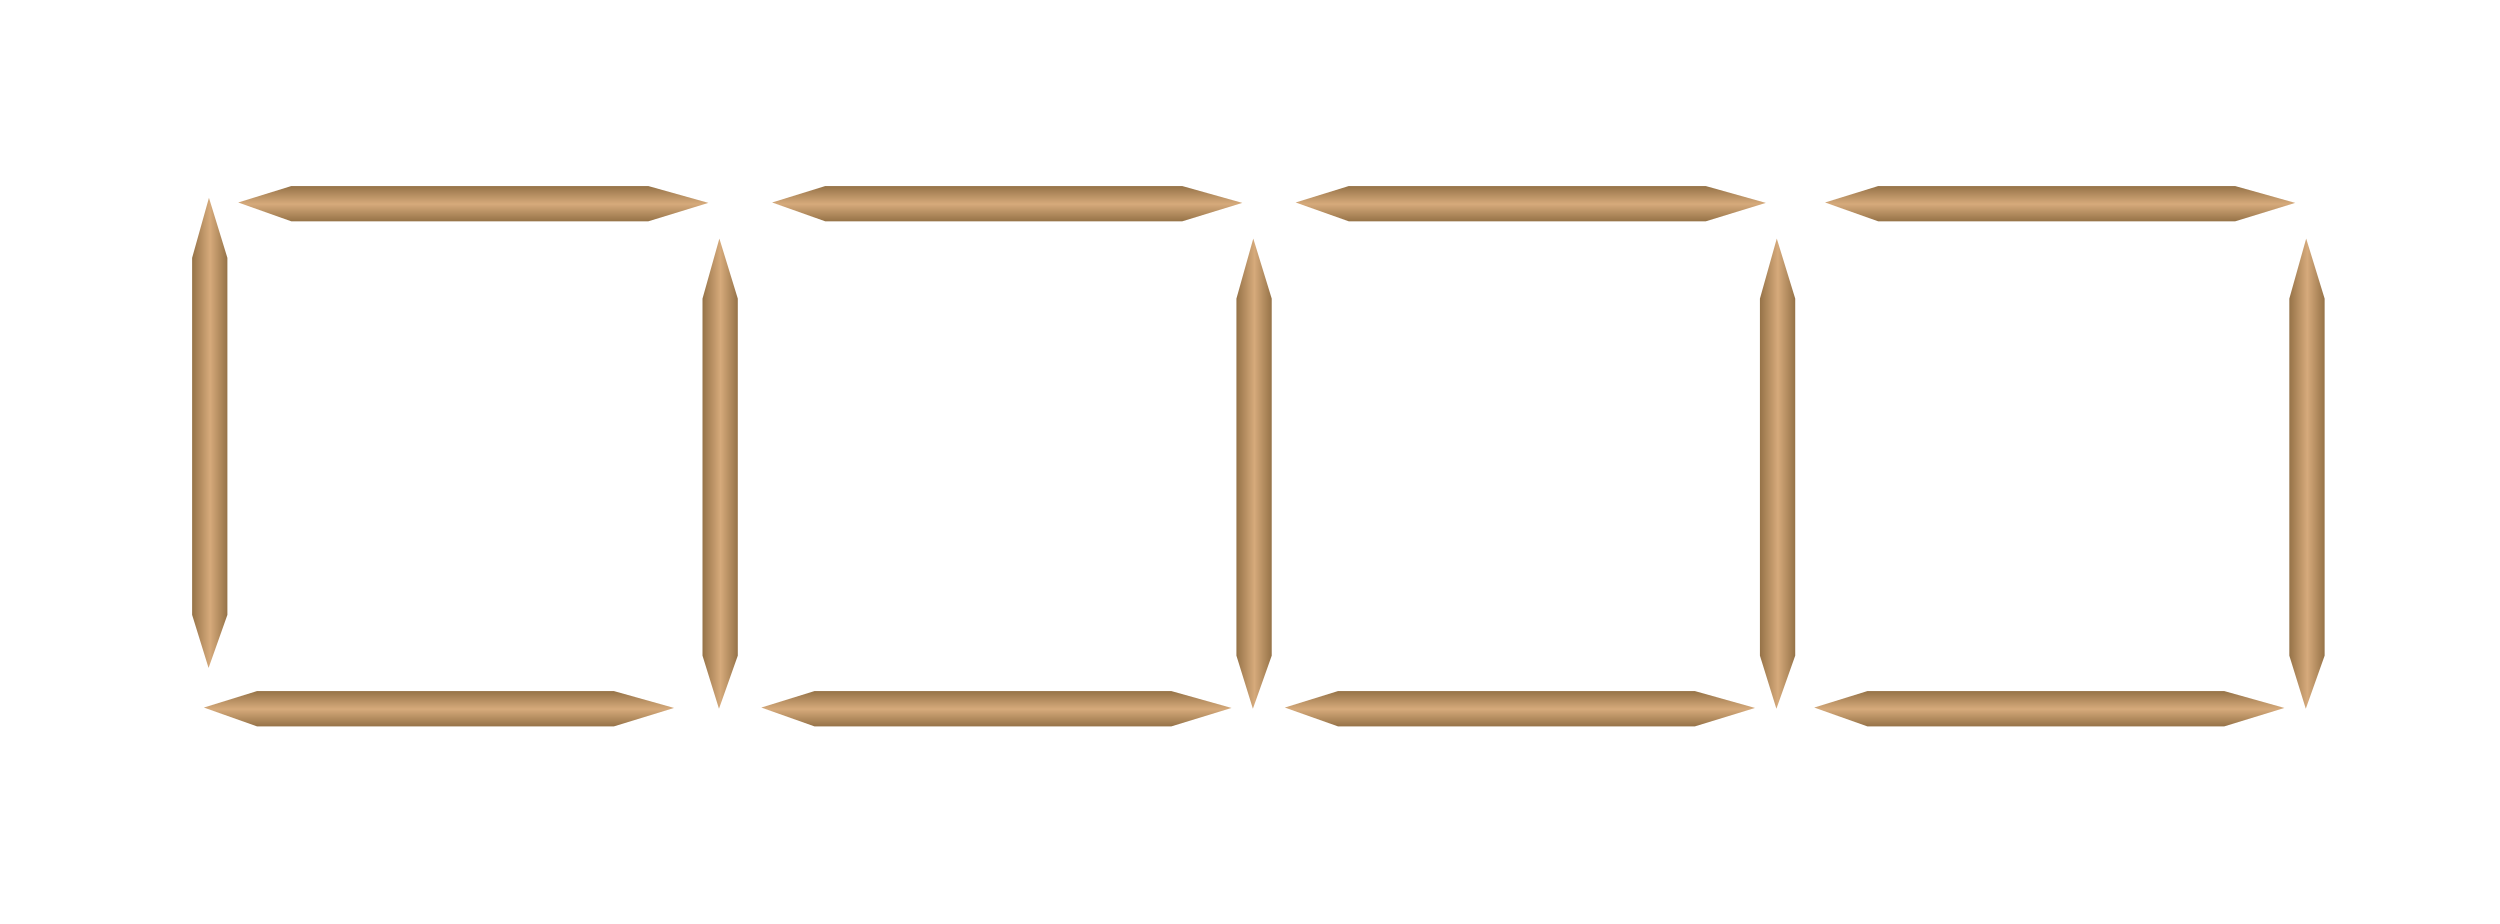 <svg xmlns="http://www.w3.org/2000/svg" width="203" height="75" viewBox="0 0 203 75"><path fill="#FFF" d="M0 0h203v75H0z"/><linearGradient id="a" gradientUnits="userSpaceOnUse" x1="15.599" y1="35.15" x2="18.464" y2="35.15"><stop offset=".006" stop-color="#967348"/><stop offset=".511" stop-color="#D6AA7B"/><stop offset="1" stop-color="#967348"/></linearGradient><path fill="url(#a)" d="M15.6 20.94v28.986l1.336 4.312 1.528-4.312V20.94l-1.497-4.878"/><linearGradient id="b" gradientUnits="userSpaceOnUse" x1="-187.394" y1="-195.932" x2="-184.529" y2="-195.932" gradientTransform="rotate(90 -180 22.5)"><stop offset=".006" stop-color="#967348"/><stop offset=".511" stop-color="#D6AA7B"/><stop offset="1" stop-color="#967348"/></linearGradient><path fill="url(#b)" d="M52.64 15.106H23.656l-4.313 1.336 4.313 1.53H52.64l4.88-1.498"/><linearGradient id="c" gradientUnits="userSpaceOnUse" x1="57.043" y1="38.461" x2="59.908" y2="38.461"><stop offset=".006" stop-color="#967348"/><stop offset=".511" stop-color="#D6AA7B"/><stop offset="1" stop-color="#967348"/></linearGradient><path fill="url(#c)" d="M57.043 24.25v28.987l1.338 4.313 1.528-4.313V24.25l-1.496-4.878"/><linearGradient id="d" gradientUnits="userSpaceOnUse" x1="-146.384" y1="-193.143" x2="-143.518" y2="-193.143" gradientTransform="rotate(90 -180 22.5)"><stop offset=".006" stop-color="#967348"/><stop offset=".511" stop-color="#D6AA7B"/><stop offset="1" stop-color="#967348"/></linearGradient><path fill="url(#d)" d="M49.852 56.116H20.867l-4.313 1.338 4.313 1.528h28.985l4.88-1.497"/><linearGradient id="e" gradientUnits="userSpaceOnUse" x1="-187.394" y1="-239.286" x2="-184.529" y2="-239.286" gradientTransform="rotate(90 -180 22.5)"><stop offset=".006" stop-color="#967348"/><stop offset=".511" stop-color="#D6AA7B"/><stop offset="1" stop-color="#967348"/></linearGradient><path fill="url(#e)" d="M95.995 15.106H67.012l-4.315 1.336 4.315 1.53h28.983l4.88-1.498"/><linearGradient id="f" gradientUnits="userSpaceOnUse" x1="100.397" y1="38.461" x2="103.263" y2="38.461"><stop offset=".006" stop-color="#967348"/><stop offset=".511" stop-color="#D6AA7B"/><stop offset="1" stop-color="#967348"/></linearGradient><path fill="url(#f)" d="M100.397 24.25v28.987l1.337 4.313 1.53-4.313V24.25l-1.497-4.878"/><linearGradient id="g" gradientUnits="userSpaceOnUse" x1="-146.384" y1="-238.409" x2="-143.518" y2="-238.409" gradientTransform="rotate(90 -180 22.5)"><stop offset=".006" stop-color="#967348"/><stop offset=".511" stop-color="#D6AA7B"/><stop offset="1" stop-color="#967348"/></linearGradient><path fill="url(#g)" d="M95.117 56.116H66.133l-4.314 1.338 4.313 1.528h28.984l4.88-1.497"/><linearGradient id="h" gradientUnits="userSpaceOnUse" x1="-187.394" y1="-281.795" x2="-184.529" y2="-281.795" gradientTransform="rotate(90 -180 22.5)"><stop offset=".006" stop-color="#967348"/><stop offset=".511" stop-color="#D6AA7B"/><stop offset="1" stop-color="#967348"/></linearGradient><path fill="url(#h)" d="M138.504 15.106H109.52l-4.313 1.336 4.314 1.53h28.984l4.88-1.498"/><linearGradient id="i" gradientUnits="userSpaceOnUse" x1="142.906" y1="38.461" x2="145.773" y2="38.461"><stop offset=".006" stop-color="#967348"/><stop offset=".511" stop-color="#D6AA7B"/><stop offset="1" stop-color="#967348"/></linearGradient><path fill="url(#i)" d="M142.906 24.25v28.987l1.338 4.313 1.528-4.313V24.25l-1.497-4.878"/><linearGradient id="j" gradientUnits="userSpaceOnUse" x1="-146.384" y1="-280.918" x2="-143.518" y2="-280.918" gradientTransform="rotate(90 -180 22.5)"><stop offset=".006" stop-color="#967348"/><stop offset=".511" stop-color="#D6AA7B"/><stop offset="1" stop-color="#967348"/></linearGradient><path fill="url(#j)" d="M137.626 56.116h-28.984l-4.314 1.338 4.314 1.528h28.984l4.88-1.497"/><linearGradient id="k" gradientUnits="userSpaceOnUse" x1="-187.394" y1="-324.782" x2="-184.529" y2="-324.782" gradientTransform="rotate(90 -180 22.5)"><stop offset=".006" stop-color="#967348"/><stop offset=".511" stop-color="#D6AA7B"/><stop offset="1" stop-color="#967348"/></linearGradient><path fill="url(#k)" d="M181.49 15.106H152.51l-4.315 1.336 4.315 1.53h28.983l4.88-1.498"/><linearGradient id="l" gradientUnits="userSpaceOnUse" x1="185.893" y1="38.461" x2="188.759" y2="38.461"><stop offset=".006" stop-color="#967348"/><stop offset=".511" stop-color="#D6AA7B"/><stop offset="1" stop-color="#967348"/></linearGradient><path fill="url(#l)" d="M185.893 24.25v28.987l1.337 4.313 1.53-4.313V24.25l-1.497-4.878"/><linearGradient id="m" gradientUnits="userSpaceOnUse" x1="-146.384" y1="-323.905" x2="-143.518" y2="-323.905" gradientTransform="rotate(90 -180 22.5)"><stop offset=".006" stop-color="#967348"/><stop offset=".511" stop-color="#D6AA7B"/><stop offset="1" stop-color="#967348"/></linearGradient><path fill="url(#m)" d="M180.613 56.116H151.63l-4.315 1.338 4.314 1.528h28.983l4.88-1.497"/></svg>